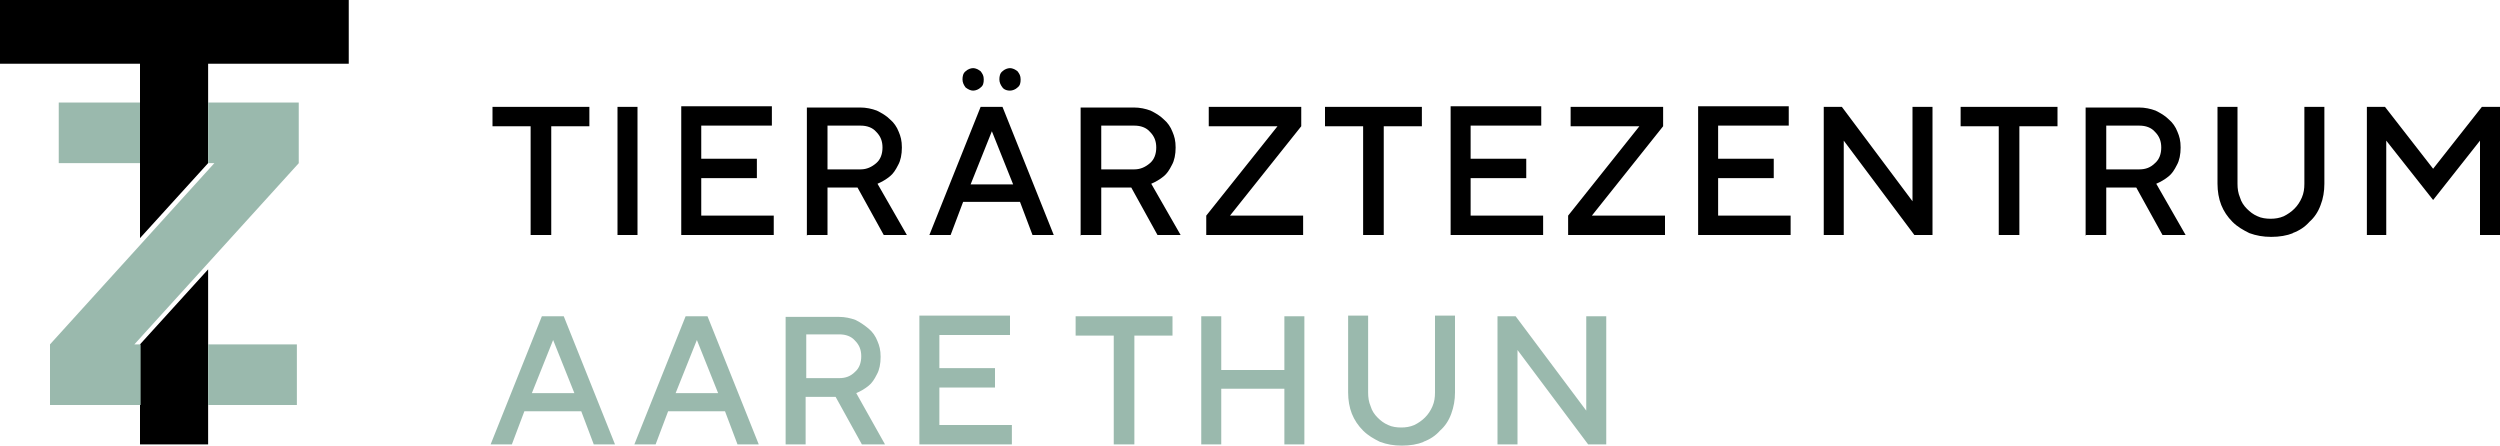 <svg xmlns="http://www.w3.org/2000/svg" id="Layer_1" version="1.1" viewBox="0 0 400 71.4"><defs><clipPath id="clippath"><path d="M0 0h400v71.4H0z" style="fill:none"/></clipPath><style>.st1{fill:#9ab9ad}</style></defs><g style="clip-path:url(#clippath)"><path d="M239.6 71.1h3.2V56l11.3 15.1h2.9V50.6h-3.2v15.1l-11.3-15.1h-2.9v20.5Zm-11.9-.4c1.1-.4 2-1 2.7-1.8.8-.7 1.4-1.6 1.8-2.7s.6-2.2.6-3.4V50.5h-3.2v12.3c0 .8-.1 1.5-.4 2.2-.3.7-.7 1.3-1.2 1.8s-1.1.9-1.7 1.2c-.7.3-1.4.4-2.1.4s-1.5-.1-2.1-.4c-.7-.3-1.2-.7-1.7-1.2s-.9-1.1-1.1-1.8c-.3-.7-.4-1.4-.4-2.2V50.5h-3.2v12.3c0 1.2.2 2.4.6 3.4.4 1 1 1.9 1.8 2.7.8.8 1.7 1.3 2.7 1.8 1.1.4 2.2.6 3.5.6s2.5-.2 3.5-.6m-35.6.4h3.2v-8.9h10.1v8.9h3.2V50.6h-3.2v8.6h-10.1v-8.6h-3.2v20.5Zm-13.9 0h3.2V53.7h6.1v-3.1h-15.5v3.1h6.1v17.4Zm-31.2 0h14.8V68h-11.6v-6h8.9v-3.1h-8.9v-5.3h11.3v-3.1h-14.5V71ZM129 60.5v-7h5.3c1 0 1.9.3 2.5 1 .7.7 1 1.5 1 2.5s-.3 1.9-1 2.5c-.7.7-1.5 1-2.5 1H129Zm-3.3 10.6h3.2v-7.6h4.8l4.2 7.6h3.7l-4.6-8.2c.7-.3 1.4-.7 2-1.2.5-.4.9-1 1.3-1.8.4-.7.6-1.7.6-2.8s-.2-1.8-.5-2.5c-.3-.8-.8-1.5-1.4-2s-1.3-1-2.1-1.4c-.8-.3-1.7-.5-2.7-.5h-8.5v20.5Zm-17.6-8.2 3.4-8.5 3.4 8.5h-6.7Zm-6.6 8.2h3.4l2-5.3h9.1l2 5.3h3.4l-8.2-20.5h-3.5l-8.2 20.5Zm-16.4-8.2 3.4-8.5 3.4 8.5h-6.7Zm-6.6 8.2h3.4l2-5.3H93l2 5.3h3.4l-8.2-20.5h-3.5l-8.2 20.5Z" class="st1"/><path d="M378.6 37.6h3.2V22.5l7.5 9.5 7.5-9.5v15.1h3.2V17.1h-2.9l-7.8 9.9-7.7-9.9h-2.9v20.5Zm-11.8-.3c1.1-.4 2-1 2.7-1.8.8-.7 1.4-1.6 1.8-2.7.4-1 .6-2.2.6-3.4V17.1h-3.2v12.3c0 .8-.1 1.5-.4 2.2-.3.7-.7 1.3-1.2 1.8s-1.1.9-1.7 1.2c-.7.3-1.4.4-2.1.4s-1.5-.1-2.1-.4c-.7-.3-1.2-.7-1.7-1.2s-.9-1.1-1.1-1.8c-.3-.7-.4-1.4-.4-2.2V17.1h-3.2v12.3c0 1.2.2 2.4.6 3.4.4 1 1 1.9 1.8 2.7.8.8 1.7 1.3 2.7 1.8 1.1.4 2.2.6 3.5.6s2.5-.2 3.5-.6M337 27.1v-7h5.3c1 0 1.9.3 2.5 1 .7.7 1 1.5 1 2.5s-.3 1.9-1 2.5c-.7.7-1.5 1-2.5 1H337Zm-3.2 10.5h3.2V30h4.8l4.2 7.6h3.7l-4.7-8.2c.7-.3 1.4-.7 2-1.2.5-.4.9-1 1.3-1.8.4-.7.6-1.7.6-2.8s-.2-1.8-.5-2.5c-.3-.8-.8-1.5-1.4-2-.6-.6-1.3-1-2.1-1.4-.8-.3-1.7-.5-2.7-.5h-8.5v20.5Zm-13.9 0h3.2V20.2h6.1v-3.1h-15.5v3.1h6.1v17.4Zm-28.1 0h3.2V22.5l11.3 15.1h2.9V17.1H306v15.1l-11.3-15.1h-2.9v20.5Zm-20.1 0h14.8v-3.1h-11.6v-6h8.9v-3.1h-8.9v-5.3h11.3V17h-14.5v20.5Zm-20.8 0h15.5v-3.1h-11.7l11.4-14.3v-3.1h-14.8v3.1h11l-11.4 14.3v3.1Zm-18.8 0h14.8v-3.1h-11.6v-6h8.9v-3.1h-8.9v-5.3h11.3V17h-14.5v20.5Zm-13.9 0h3.2V20.2h6.1v-3.1H212v3.1h6.1v17.4Zm-25.2 0h15.5v-3.1h-11.7l11.4-14.3v-3.1h-14.8v3.1h11L193 34.5v3.1Zm-16.8-10.5v-7h5.3c1 0 1.9.3 2.5 1 .7.7 1 1.5 1 2.5s-.3 1.9-1 2.5-1.5 1-2.5 1h-5.3ZM173 37.6h3.2V30h4.8l4.2 7.6h3.7l-4.7-8.2c.7-.3 1.4-.7 2-1.2.5-.4.9-1 1.3-1.8.4-.7.6-1.7.6-2.8s-.2-1.8-.5-2.5c-.3-.8-.8-1.5-1.4-2-.6-.6-1.3-1-2.1-1.4-.8-.3-1.7-.5-2.7-.5h-8.5v20.5ZM162.8 14c.4-.3.5-.7.5-1.3s-.2-.9-.5-1.3c-.4-.3-.8-.5-1.2-.5s-.9.2-1.2.5c-.4.3-.5.8-.5 1.3s.2.9.5 1.3.8.5 1.2.5.9-.2 1.2-.5m-5.9 0c.4-.3.5-.7.5-1.3s-.2-.9-.5-1.3c-.4-.3-.8-.5-1.2-.5s-.9.2-1.2.5c-.4.3-.5.8-.5 1.3s.2.9.5 1.3c.4.3.8.5 1.2.5s.9-.2 1.2-.5m-1.6 15.5 3.4-8.5 3.4 8.5h-6.7Zm-6.6 8.1h3.4l2-5.3h9.1l2 5.3h3.4l-8.2-20.5h-3.5l-8.2 20.5Zm-16.3-10.5v-7h5.3c1 0 1.9.3 2.5 1 .7.7 1 1.5 1 2.5s-.3 1.9-1 2.5-1.5 1-2.5 1h-5.3Zm-3.2 10.5h3.2V30h4.8l4.2 7.6h3.7l-4.7-8.2c.7-.3 1.4-.7 2-1.2.5-.4.9-1 1.3-1.8.4-.7.6-1.7.6-2.8s-.2-1.8-.5-2.5c-.3-.8-.8-1.5-1.4-2-.6-.6-1.3-1-2.1-1.4-.8-.3-1.7-.5-2.7-.5h-8.5v20.5Zm-20.2 0h14.8v-3.1h-11.6v-6h8.9v-3.1h-8.9v-5.3h11.3V17H109v20.5Zm-10.2 0h3.2V17.1h-3.2v20.5Zm-13.8 0h3.2V20.2h6.1v-3.1H78.8v3.1h6.1v17.4Z"/></g><path d="M0 0v10.2h22.4v27.9l10.9-12V10.2h22.5V0H0zM22.4 55.1v16h10.9v-28l-10.9 12z"/><path d="M33.3 64.8h14.2v-9.7H33.3v9.7ZM9.4 26.1h13v-9.7h-13v9.7Zm38.4 0v-9.7H33.3v9.7h1L8 55.1v9.7h14.5v-9.7h-1L47.9 26Z" class="st1"/></svg>